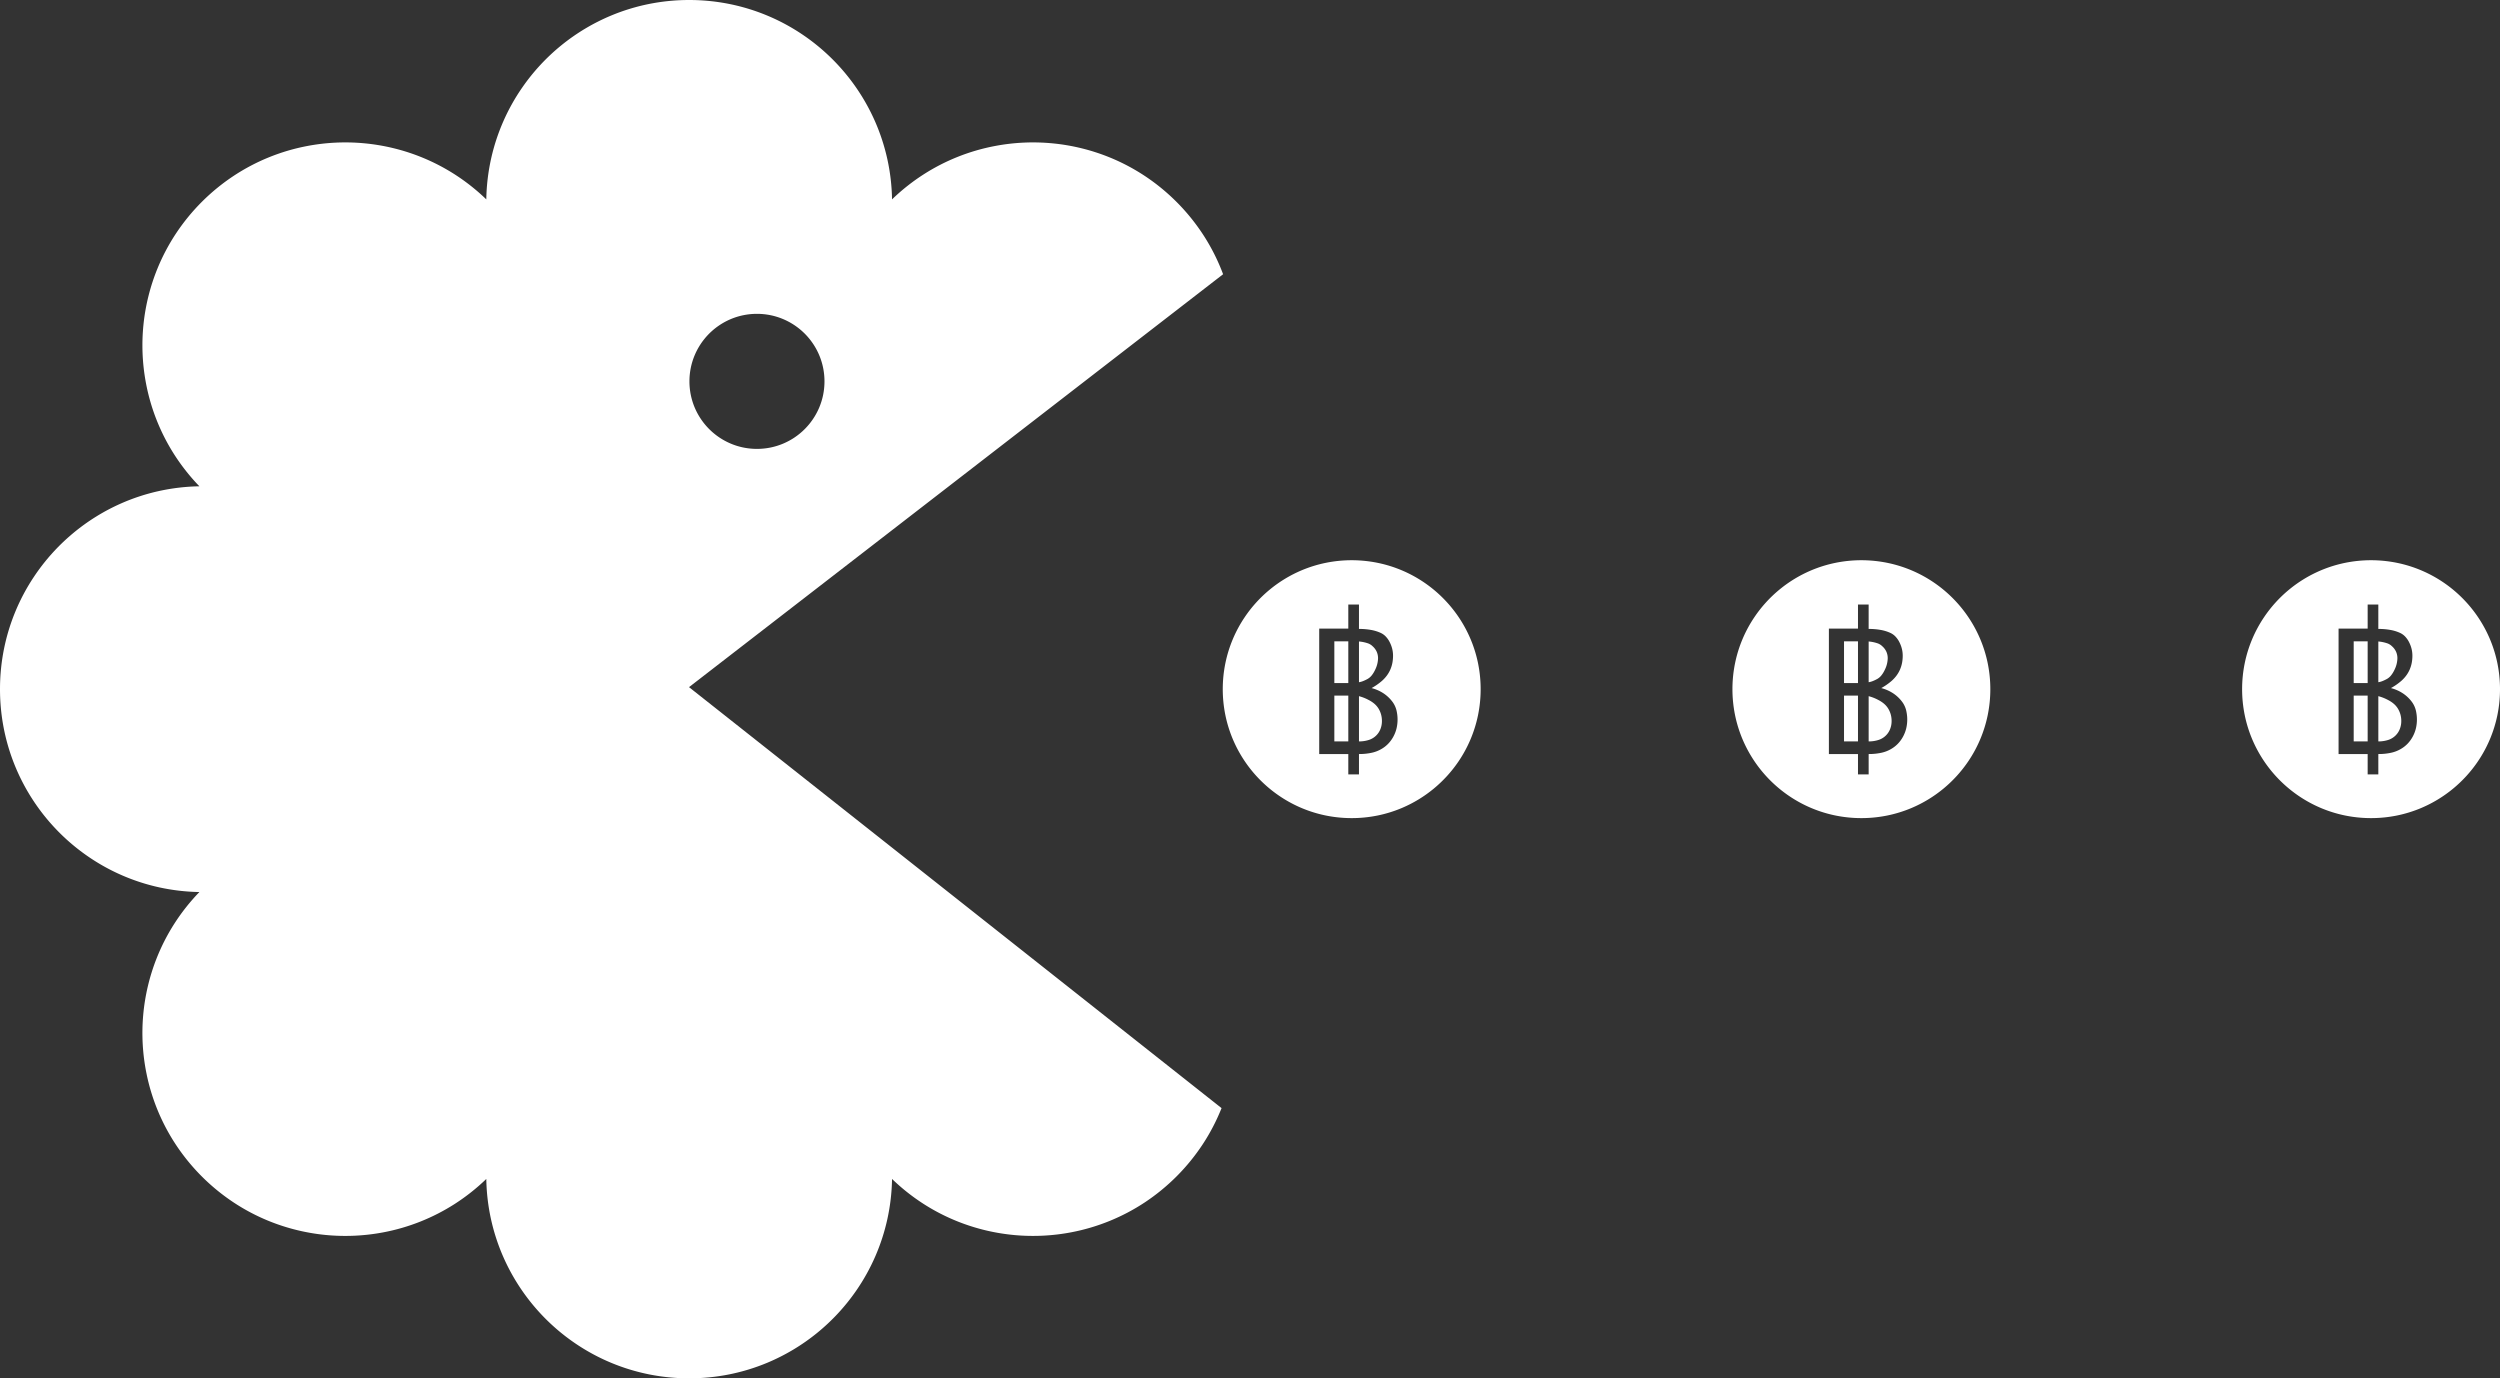 <svg xmlns="http://www.w3.org/2000/svg" width="2916.557" height="1607.999" viewBox="0 0 2916.557 1607.999"><rect x="0" y="0" width="2916.557" height="1607.999" fill="#333333" stroke="none"/><g transform="translate(2794 2218)"><path d="M804,1608a238.483,238.483,0,0,1-47.221-4.711,235.386,235.386,0,0,1-83.937-34.916,237.439,237.439,0,0,1-85.807-102.283,235.461,235.461,0,0,1-14.219-43.715,237.972,237.972,0,0,1-5.49-46.988,238.016,238.016,0,0,1-36.693,29.073,235.508,235.508,0,0,1-83.494,33.228A237.388,237.388,0,0,1,313.79,1424.51a235.512,235.512,0,0,1-41.17-21.667,239.1,239.1,0,0,1-67.191-67.052,235.37,235.37,0,0,1-34.662-84.04,237.464,237.464,0,0,1,11.651-133,235.48,235.48,0,0,1,20.854-40.966,237.989,237.989,0,0,1,29.34-37.109,238,238,0,0,1-46.988-5.49,235.469,235.469,0,0,1-83.235-36.245A237.376,237.376,0,0,1,18.227,895.248,235.562,235.562,0,0,1,4.711,851.219a239.048,239.048,0,0,1,0-94.444,235.377,235.377,0,0,1,34.916-83.937,237.45,237.45,0,0,1,102.282-85.807,235.462,235.462,0,0,1,43.716-14.219,237.965,237.965,0,0,1,46.988-5.49,237.988,237.988,0,0,1-29.34-37.109,235.533,235.533,0,0,1-33.223-84.486,237.369,237.369,0,0,1,13.806-132.835,235.586,235.586,0,0,1,21.574-40.69,239,239,0,0,1,67.19-67.049,235.438,235.438,0,0,1,85.036-34.665,237.46,237.46,0,0,1,132.49,12.279,235.53,235.53,0,0,1,40.482,20.765,238.116,238.116,0,0,1,36.695,29.074,238.041,238.041,0,0,1,5.494-46.985,235.511,235.511,0,0,1,36.248-83.231A237.368,237.368,0,0,1,712.753,18.227,235.5,235.5,0,0,1,756.778,4.711a239.027,239.027,0,0,1,94.438,0,235.4,235.4,0,0,1,83.937,34.916,237.482,237.482,0,0,1,85.809,102.281,235.579,235.579,0,0,1,14.222,43.713,237.947,237.947,0,0,1,5.494,46.985,238.035,238.035,0,0,1,36.693-29.071,235.542,235.542,0,0,1,83.495-33.226,237.412,237.412,0,0,1,133.345,13.177,235.492,235.492,0,0,1,41.169,21.665,238.964,238.964,0,0,1,69.3,70.292,235.38,235.38,0,0,1,22.218,44.489l-623.068,481.7,621.262,491.121a235.526,235.526,0,0,1-21.81,41.956,239.029,239.029,0,0,1-67.9,68.132,235.458,235.458,0,0,1-85.036,34.665,237.409,237.409,0,0,1-132.491-12.276,235.558,235.558,0,0,1-40.482-20.768,238.106,238.106,0,0,1-36.695-29.075,237.988,237.988,0,0,1-5.49,46.988,235.483,235.483,0,0,1-36.245,83.235,237.363,237.363,0,0,1-103.694,84.164,235.529,235.529,0,0,1-44.029,13.516A238.488,238.488,0,0,1,804,1608ZM883.085,366.134a79.365,79.365,0,0,0-15.876,1.6,78.364,78.364,0,0,0-28.167,11.853,79,79,0,0,0-28.54,34.658,78.357,78.357,0,0,0-4.59,14.787,79.542,79.542,0,0,0,0,31.751,78.353,78.353,0,0,0,11.853,28.167,79,79,0,0,0,34.658,28.54,78.355,78.355,0,0,0,14.786,4.59,79.533,79.533,0,0,0,31.751,0,78.347,78.347,0,0,0,28.168-11.853,79,79,0,0,0,28.54-34.658,78.374,78.374,0,0,0,4.59-14.787,79.542,79.542,0,0,0,0-31.751,78.348,78.348,0,0,0-11.853-28.167,79,79,0,0,0-34.658-28.54,78.381,78.381,0,0,0-14.787-4.59A79.365,79.365,0,0,0,883.085,366.134Z" transform="translate(-2794 -2218)" fill="#fff"/><path d="M150.427,300.854A151.536,151.536,0,0,1,120.11,297.8a149.6,149.6,0,0,1-53.789-22.635,150.866,150.866,0,0,1-54.5-66.184,149.672,149.672,0,0,1-8.765-28.237,151.895,151.895,0,0,1,0-60.633A149.6,149.6,0,0,1,25.69,66.322a150.865,150.865,0,0,1,66.183-54.5A149.672,149.672,0,0,1,120.11,3.056a151.894,151.894,0,0,1,60.632,0A149.606,149.606,0,0,1,234.532,25.69a150.866,150.866,0,0,1,54.5,66.183A149.669,149.669,0,0,1,297.8,120.11a151.893,151.893,0,0,1,0,60.633,149.6,149.6,0,0,1-22.635,53.789,150.867,150.867,0,0,1-66.184,54.5,149.668,149.668,0,0,1-28.237,8.765A151.537,151.537,0,0,1,150.427,300.854Zm-37.9-221.076V226.1h33.939v23.757h12.445V226.1h.014a68.195,68.195,0,0,0,14.693-1.451A38.5,38.5,0,0,0,185,220.288a36,36,0,0,0,7.881-6.081,37.674,37.674,0,0,0,6-8.136,40.215,40.215,0,0,0,3.79-9.607,45.55,45.55,0,0,0-.094-21.693,27.955,27.955,0,0,0-4.073-8.862,42.035,42.035,0,0,0-10.71-10.445,46.813,46.813,0,0,0-14.179-6.3,69.357,69.357,0,0,0,12.067-8.372,40.422,40.422,0,0,0,5.675-6.137,36.046,36.046,0,0,0,4.054-6.948,37.222,37.222,0,0,0,2.432-7.759,44.123,44.123,0,0,0,.811-8.57,33.607,33.607,0,0,0-.962-7.995,35.682,35.682,0,0,0-2.885-7.693,27.551,27.551,0,0,0-4.7-6.732,19.306,19.306,0,0,0-5.939-4.205,47.107,47.107,0,0,0-11.294-3.45,78.605,78.605,0,0,0-13.972-1.15V51.721H146.463V79.778Zm46.385,131.61h0V158.593a51.261,51.261,0,0,1,11.163,4.374,34.082,34.082,0,0,1,6.92,4.582,23.816,23.816,0,0,1,4.77,5.6,27.594,27.594,0,0,1,2.942,6.864,28.285,28.285,0,0,1,.981,7.466,25.425,25.425,0,0,1-1.64,9.239,21.444,21.444,0,0,1-13.368,12.859A37.163,37.163,0,0,1,158.909,211.388Zm-12.445,0H130.172V157.914h16.291Zm0-68.105H130.172V94.636h16.291Zm12.445-.981V94.787a44.038,44.038,0,0,1,9.937,2,14.469,14.469,0,0,1,5.977,3.582,19.014,19.014,0,0,1,4.751,6.336,18.56,18.56,0,0,1,1.584,7.693,31.707,31.707,0,0,1-3.47,13.575,31.449,31.449,0,0,1-3.941,6.411,16.687,16.687,0,0,1-4.582,4c-4.054,2.252-7.505,3.571-10.256,3.921Z" transform="translate(-1367.5 -1564.427)" fill="#fff"/><path d="M150.427,300.854A151.536,151.536,0,0,1,120.11,297.8a149.6,149.6,0,0,1-53.789-22.635,150.866,150.866,0,0,1-54.5-66.184,149.672,149.672,0,0,1-8.765-28.237,151.895,151.895,0,0,1,0-60.633A149.6,149.6,0,0,1,25.69,66.322a150.865,150.865,0,0,1,66.183-54.5A149.672,149.672,0,0,1,120.11,3.056a151.894,151.894,0,0,1,60.632,0A149.606,149.606,0,0,1,234.532,25.69a150.866,150.866,0,0,1,54.5,66.183A149.669,149.669,0,0,1,297.8,120.11a151.893,151.893,0,0,1,0,60.633,149.6,149.6,0,0,1-22.635,53.789,150.867,150.867,0,0,1-66.184,54.5,149.668,149.668,0,0,1-28.237,8.765A151.537,151.537,0,0,1,150.427,300.854Zm-37.9-221.076V226.1h33.939v23.757h12.445V226.1h.014a68.195,68.195,0,0,0,14.693-1.451A38.5,38.5,0,0,0,185,220.288a36,36,0,0,0,7.881-6.081,37.674,37.674,0,0,0,6-8.136,40.215,40.215,0,0,0,3.79-9.607,45.55,45.55,0,0,0-.094-21.693,27.955,27.955,0,0,0-4.073-8.862,42.035,42.035,0,0,0-10.71-10.445,46.813,46.813,0,0,0-14.179-6.3,69.357,69.357,0,0,0,12.067-8.372,40.422,40.422,0,0,0,5.675-6.137,36.046,36.046,0,0,0,4.054-6.948,37.222,37.222,0,0,0,2.432-7.759,44.123,44.123,0,0,0,.811-8.57,33.607,33.607,0,0,0-.962-7.995,35.682,35.682,0,0,0-2.885-7.693,27.551,27.551,0,0,0-4.7-6.732,19.306,19.306,0,0,0-5.939-4.205,47.107,47.107,0,0,0-11.294-3.45,78.605,78.605,0,0,0-13.972-1.15V51.721H146.463V79.778Zm46.385,131.61h0V158.593a51.261,51.261,0,0,1,11.163,4.374,34.082,34.082,0,0,1,6.92,4.582,23.816,23.816,0,0,1,4.77,5.6,27.594,27.594,0,0,1,2.942,6.864,28.285,28.285,0,0,1,.981,7.466,25.425,25.425,0,0,1-1.64,9.239,21.444,21.444,0,0,1-13.368,12.859A37.163,37.163,0,0,1,158.909,211.388Zm-12.445,0H130.172V157.914h16.291Zm0-68.105H130.172V94.636h16.291Zm12.445-.981V94.787a44.038,44.038,0,0,1,9.937,2,14.469,14.469,0,0,1,5.977,3.582,19.014,19.014,0,0,1,4.751,6.336,18.56,18.56,0,0,1,1.584,7.693,31.707,31.707,0,0,1-3.47,13.575,31.449,31.449,0,0,1-3.941,6.411,16.687,16.687,0,0,1-4.582,4c-4.054,2.252-7.505,3.571-10.256,3.921Z" transform="translate(-772.898 -1564.427)" fill="#fff"/><path d="M150.427,300.854A151.536,151.536,0,0,1,120.11,297.8a149.6,149.6,0,0,1-53.789-22.635,150.866,150.866,0,0,1-54.5-66.184,149.672,149.672,0,0,1-8.765-28.237,151.895,151.895,0,0,1,0-60.633A149.6,149.6,0,0,1,25.69,66.322a150.865,150.865,0,0,1,66.183-54.5A149.672,149.672,0,0,1,120.11,3.056a151.894,151.894,0,0,1,60.632,0A149.606,149.606,0,0,1,234.532,25.69a150.866,150.866,0,0,1,54.5,66.183A149.669,149.669,0,0,1,297.8,120.11a151.893,151.893,0,0,1,0,60.633,149.6,149.6,0,0,1-22.635,53.789,150.867,150.867,0,0,1-66.184,54.5,149.668,149.668,0,0,1-28.237,8.765A151.537,151.537,0,0,1,150.427,300.854Zm-37.9-221.076V226.1h33.939v23.757h12.445V226.1h.014a68.195,68.195,0,0,0,14.693-1.451A38.5,38.5,0,0,0,185,220.288a36,36,0,0,0,7.881-6.081,37.674,37.674,0,0,0,6-8.136,40.215,40.215,0,0,0,3.79-9.607,45.55,45.55,0,0,0-.094-21.693,27.955,27.955,0,0,0-4.073-8.862,42.035,42.035,0,0,0-10.71-10.445,46.813,46.813,0,0,0-14.179-6.3,69.357,69.357,0,0,0,12.067-8.372,40.422,40.422,0,0,0,5.675-6.137,36.046,36.046,0,0,0,4.054-6.948,37.222,37.222,0,0,0,2.432-7.759,44.123,44.123,0,0,0,.811-8.57,33.607,33.607,0,0,0-.962-7.995,35.682,35.682,0,0,0-2.885-7.693,27.551,27.551,0,0,0-4.7-6.732,19.306,19.306,0,0,0-5.939-4.205,47.107,47.107,0,0,0-11.294-3.45,78.605,78.605,0,0,0-13.972-1.15V51.721H146.463V79.778Zm46.385,131.61h0V158.593a51.261,51.261,0,0,1,11.163,4.374,34.082,34.082,0,0,1,6.92,4.582,23.816,23.816,0,0,1,4.77,5.6,27.594,27.594,0,0,1,2.942,6.864,28.285,28.285,0,0,1,.981,7.466,25.425,25.425,0,0,1-1.64,9.239,21.444,21.444,0,0,1-13.368,12.859A37.163,37.163,0,0,1,158.909,211.388Zm-12.445,0H130.172V157.914h16.291Zm0-68.105H130.172V94.636h16.291Zm12.445-.981V94.787a44.038,44.038,0,0,1,9.937,2,14.469,14.469,0,0,1,5.977,3.582,19.014,19.014,0,0,1,4.751,6.336,18.56,18.56,0,0,1,1.584,7.693,31.707,31.707,0,0,1-3.47,13.575,31.449,31.449,0,0,1-3.941,6.411,16.687,16.687,0,0,1-4.582,4c-4.054,2.252-7.505,3.571-10.256,3.921Z" transform="translate(-178.297 -1564.427)" fill="#fff"/></g></svg>
